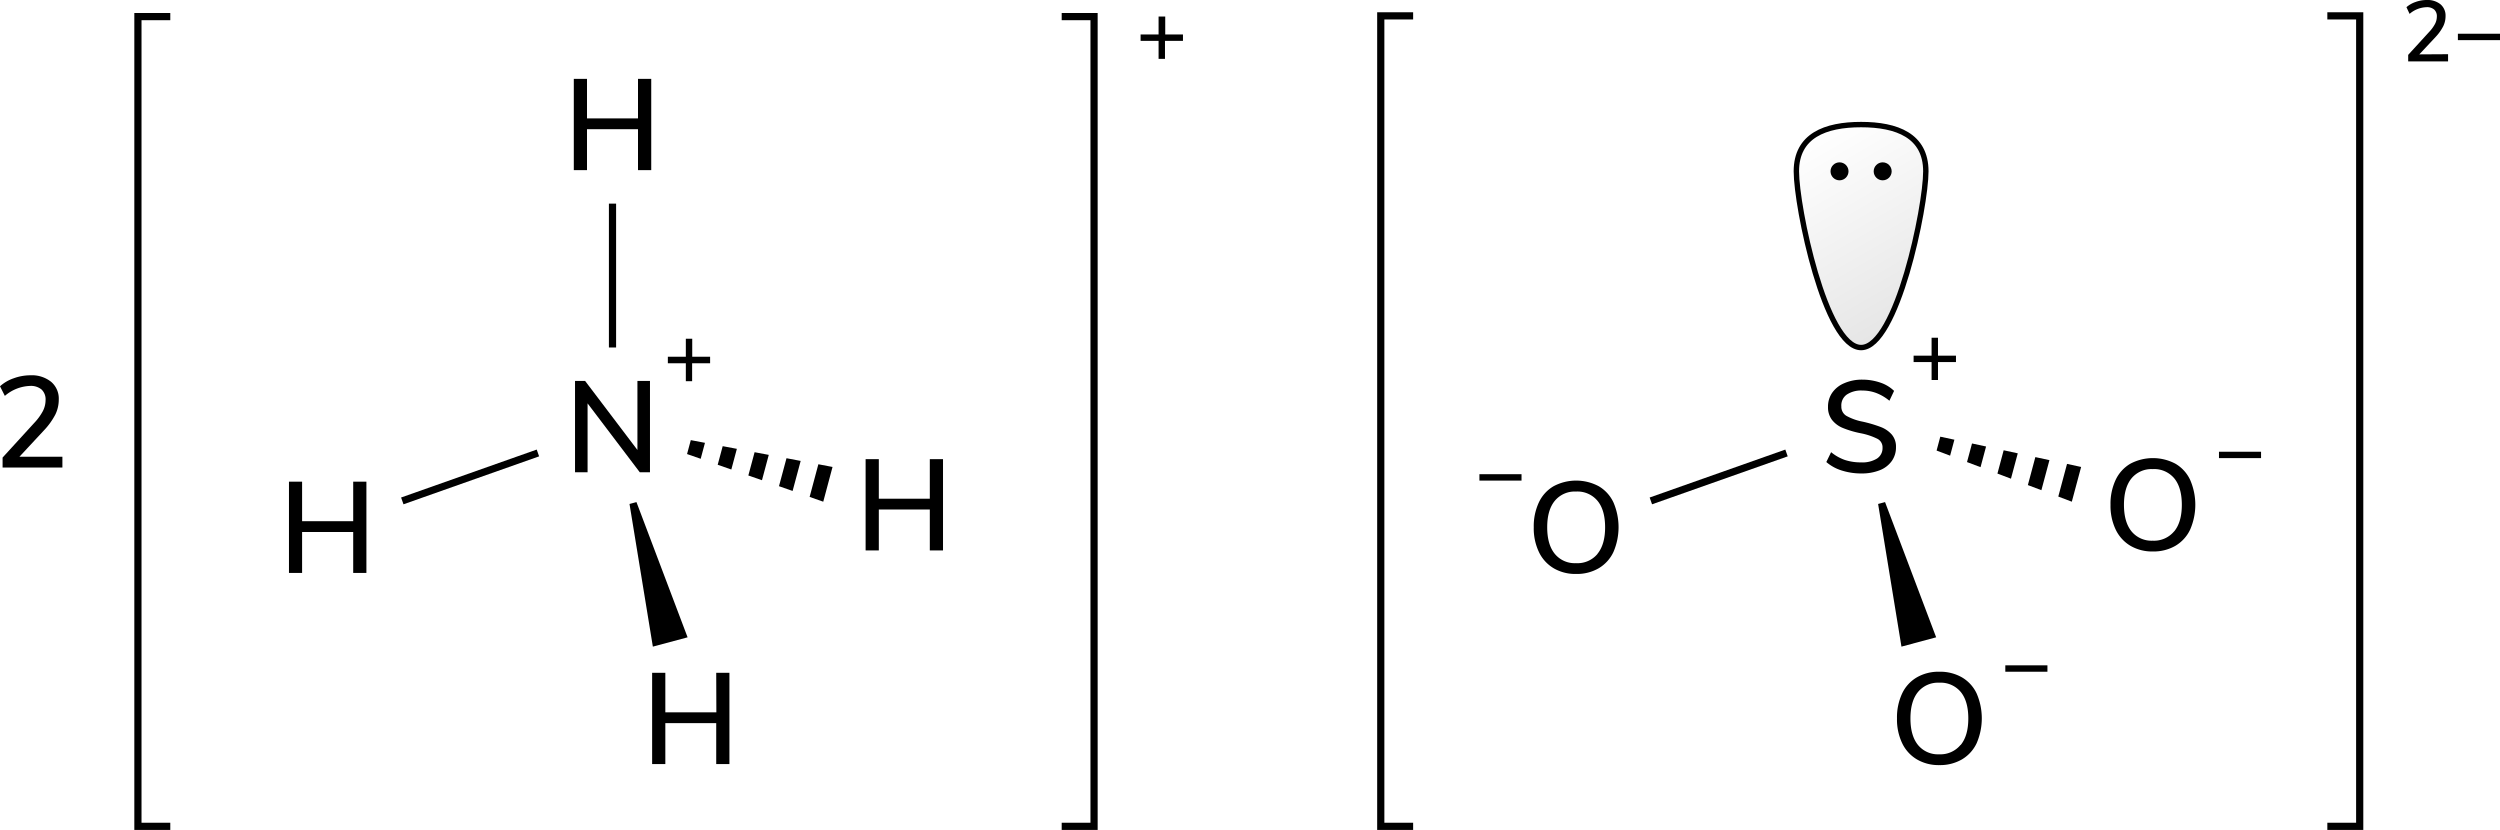 <svg xmlns="http://www.w3.org/2000/svg" xmlns:xlink="http://www.w3.org/1999/xlink" width="695.14" height="230.76" viewBox="0 0 695.14 230.76"><defs><style>.cls-1{fill:none;stroke-linecap:square;}.cls-1,.cls-2,.cls-3{stroke:#000;stroke-miterlimit:10;}.cls-1,.cls-3{stroke-width:2px;}.cls-2{stroke-width:1.5px;fill:url(#名称未設定グラデーション_2);}</style><linearGradient id="名称未設定グラデーション_2" x1="505.56" y1="36.94" x2="534.67" y2="87.36" gradientUnits="userSpaceOnUse"><stop offset="0" stop-opacity="0"/><stop offset="1" stop-opacity="0.1"/></linearGradient></defs><title>Chemical structure of ammonium sulfite</title><g id="レイヤー_2" data-name="レイヤー 2"><g id="レイヤー_1-2" data-name="レイヤー 1"><polyline class="cls-1" points="391.93 229.76 383.93 229.76 383.93 4.42 391.93 4.42"/><polyline class="cls-1" points="648.13 229.76 656.13 229.76 656.13 4.42 648.13 4.42"/><path d="M680.7,15.07v2H669.61V15.26l5.83-6.38a10.1,10.1,0,0,0,1.63-2.23,4.42,4.42,0,0,0,.51-2,2.49,2.49,0,0,0-.75-2A3.06,3.06,0,0,0,674.7,2,7.54,7.54,0,0,0,670,3.86L669.13,2A7.42,7.42,0,0,1,671.67.55a9.09,9.09,0,0,1,3.1-.55,5.72,5.72,0,0,1,3.84,1.21A4.1,4.1,0,0,1,680,4.49a6.39,6.39,0,0,1-.63,2.78,12.94,12.94,0,0,1-2.13,3l-4.53,4.85Z"/><path d="M695.14,9.38v1.78H683.43V9.38Z"/><path d="M569.3,185v1.78H557.59V185Z"/><path d="M628.7,125.61v1.77H617v-1.77Z"/><path class="cls-2" d="M535.49,47.64c0,9.94-8.06,49-18,49s-18-39.06-18-49,8.06-13,18-13S535.49,37.7,535.49,47.64Z"/><circle cx="511.49" cy="47.64" r="2.5"/><circle cx="523.49" cy="47.64" r="2.5"/><path d="M533,211.15a10.45,10.45,0,0,1-4.09-4.5,15.33,15.33,0,0,1-1.44-6.87,15.67,15.67,0,0,1,1.42-6.93,10.23,10.23,0,0,1,4.09-4.5,12,12,0,0,1,6.26-1.57,12.17,12.17,0,0,1,6.3,1.57,10.23,10.23,0,0,1,4.09,4.5,17.43,17.43,0,0,1,0,13.78,10.33,10.33,0,0,1-4.09,4.52,12.08,12.08,0,0,1-6.3,1.59A11.86,11.86,0,0,1,533,211.15Zm12.18-4c1.42-1.73,2.12-4.19,2.12-7.38s-.7-5.65-2.1-7.36a7.26,7.26,0,0,0-6-2.58,7.19,7.19,0,0,0-5.89,2.58c-1.4,1.71-2.1,4.17-2.1,7.36s.7,5.65,2.1,7.38a7.17,7.17,0,0,0,5.89,2.59A7.26,7.26,0,0,0,545.15,207.12Z"/><path d="M592.36,151.75a10.5,10.5,0,0,1-4.08-4.5,15.33,15.33,0,0,1-1.44-6.87,15.67,15.67,0,0,1,1.42-6.93,10.26,10.26,0,0,1,4.08-4.5,13.36,13.36,0,0,1,12.57,0,10.2,10.2,0,0,1,4.08,4.5,17.34,17.34,0,0,1,0,13.79,10.34,10.34,0,0,1-4.08,4.51,12.08,12.08,0,0,1-6.3,1.59A11.93,11.93,0,0,1,592.36,151.75Zm12.19-4q2.12-2.59,2.12-7.38t-2.1-7.36a7.26,7.26,0,0,0-6-2.57,7.18,7.18,0,0,0-5.89,2.57q-2.1,2.58-2.1,7.36t2.1,7.38a7.17,7.17,0,0,0,5.89,2.59A7.26,7.26,0,0,0,604.55,147.72Z"/><polygon points="555.4 131.68 559.16 133.1 561.05 126.05 557.13 125.2 555.4 131.68"/><polygon points="543.43 122.26 539.51 121.42 538.48 125.28 542.24 126.7 543.43 122.26"/><polygon points="569.86 127.94 565.94 127.1 563.86 134.88 567.62 136.3 569.86 127.94"/><polygon points="572.32 138.07 576.08 139.5 578.67 129.84 574.75 128.99 572.32 138.07"/><polygon points="546.94 128.48 550.7 129.9 552.24 124.15 548.33 123.31 546.94 128.48"/><polygon points="528.71 179.8 522.22 140.13 524.15 139.61 538.36 177.21 528.71 179.8"/><line class="cls-3" x1="459.03" y1="139.28" x2="496.75" y2="125.95"/><path d="M423.07,131.86v1.78H411.36v-1.78Z"/><path d="M432,158a10.45,10.45,0,0,1-4.09-4.5,15.33,15.33,0,0,1-1.44-6.87,15.67,15.67,0,0,1,1.42-6.93,10.23,10.23,0,0,1,4.09-4.5,13.34,13.34,0,0,1,12.56,0,10.23,10.23,0,0,1,4.09,4.5,17.43,17.43,0,0,1,0,13.78,10.33,10.33,0,0,1-4.09,4.52,12,12,0,0,1-6.3,1.59A11.86,11.86,0,0,1,432,158Zm12.18-4q2.13-2.59,2.13-7.38c0-3.19-.7-5.65-2.11-7.36a7.25,7.25,0,0,0-6-2.58,7.16,7.16,0,0,0-5.88,2.58c-1.41,1.71-2.11,4.17-2.11,7.36s.7,5.65,2.11,7.38a7.14,7.14,0,0,0,5.88,2.59A7.23,7.23,0,0,0,444.21,154Z"/><path d="M512.05,130.81a11.92,11.92,0,0,1-4.23-2.34l1.33-2.74a12.56,12.56,0,0,0,3.87,2.18,14.31,14.31,0,0,0,4.49.66,7.7,7.7,0,0,0,4.39-1.06,3.44,3.44,0,0,0,1.55-3A2.65,2.65,0,0,0,522,122a18.33,18.33,0,0,0-4.61-1.53,27,27,0,0,1-5-1.48,7.33,7.33,0,0,1-3-2.25,5.73,5.73,0,0,1-1.1-3.61,6.75,6.75,0,0,1,1.17-3.93,7.65,7.65,0,0,1,3.33-2.64,12.22,12.22,0,0,1,5-1,15.42,15.42,0,0,1,5,.81,10.06,10.06,0,0,1,3.87,2.32l-1.3,2.74a13.1,13.1,0,0,0-3.62-2.14,11,11,0,0,0-3.94-.7,7.17,7.17,0,0,0-4.3,1.13A3.67,3.67,0,0,0,512,113a2.92,2.92,0,0,0,1.37,2.61,14.87,14.87,0,0,0,4.39,1.6,35.86,35.86,0,0,1,5.13,1.5,7.78,7.78,0,0,1,3.13,2.12,5.17,5.17,0,0,1,1.17,3.51,6.5,6.5,0,0,1-1.17,3.85,7.41,7.41,0,0,1-3.34,2.56,13.54,13.54,0,0,1-5.17.9A17.92,17.92,0,0,1,512.05,130.81Z"/><path d="M543.87,98.9v1.77h-5v5h-1.78v-5h-5V98.9h5v-5h1.78v5Z"/><path d="M17.35,127V130H.72v-2.77l8.75-9.58a15.39,15.39,0,0,0,2.45-3.34,6.71,6.71,0,0,0,.75-3,3.77,3.77,0,0,0-1.11-3,4.61,4.61,0,0,0-3.21-1,11.28,11.28,0,0,0-7,2.77L0,107.41a11,11,0,0,1,3.82-2.23,13.65,13.65,0,0,1,4.64-.83,8.59,8.59,0,0,1,5.76,1.82,6.12,6.12,0,0,1,2.12,4.92,9.43,9.43,0,0,1-.95,4.17,19.42,19.42,0,0,1-3.19,4.43L5.4,127Z"/><polyline class="cls-1" points="46.35 229.76 38.35 229.76 38.35 4.62 46.35 4.62"/><line class="cls-3" x1="149.57" y1="125.95" x2="111.86" y2="139.28"/><path d="M98.21,133.93h3.67v25.38H98.21V147.93H84v11.38H80.35V133.93H84v11H98.21Z"/><path d="M199.15,187.07h3.67v25.38h-3.67V201.07H185v11.38h-3.67V187.07H185v11h14.19Z"/><path d="M258.54,127.67h3.67v25.38h-3.67V141.67H244.36v11.38h-3.67V127.67h3.67v11h14.18Z"/><polygon points="181.53 179.8 175.04 140.13 176.97 139.61 191.19 177.21 181.53 179.8"/><line class="cls-3" x1="170.31" y1="56.62" x2="170.31" y2="96.62"/><path d="M177.4,21.93h3.68V47.31H177.4V35.93H163.22V47.31h-3.67V21.93h3.67v11H177.4Z"/><polyline class="cls-1" points="296.21 229.76 304.21 229.76 304.21 4.62 296.21 4.62"/><path d="M328.93,9.59v1.77h-5v5h-1.78v-5h-5V9.59h5v-5H324v5Z"/><path d="M197.45,99.19V101h-5v5H190.7v-5h-5V99.19h5v-5h1.78v5Z"/><polygon points="196.02 123.13 192.08 122.38 191.04 126.25 194.83 127.57 196.02 123.13"/><polygon points="222.63 128.16 218.69 127.41 216.6 135.19 220.39 136.51 222.63 128.16"/><polygon points="208.08 132.21 211.87 133.53 213.76 126.48 209.82 125.74 208.08 132.21"/><polygon points="225.12 138.17 228.91 139.5 231.49 129.84 227.55 129.09 225.12 138.17"/><polygon points="199.56 129.23 203.35 130.55 204.89 124.8 200.95 124.06 199.56 129.23"/><path d="M177.24,105.93h3.49v25.38h-2.84l-14.51-19.15v19.15h-3.49V105.93h2.81l14.54,19.19Z"/></g></g></svg>